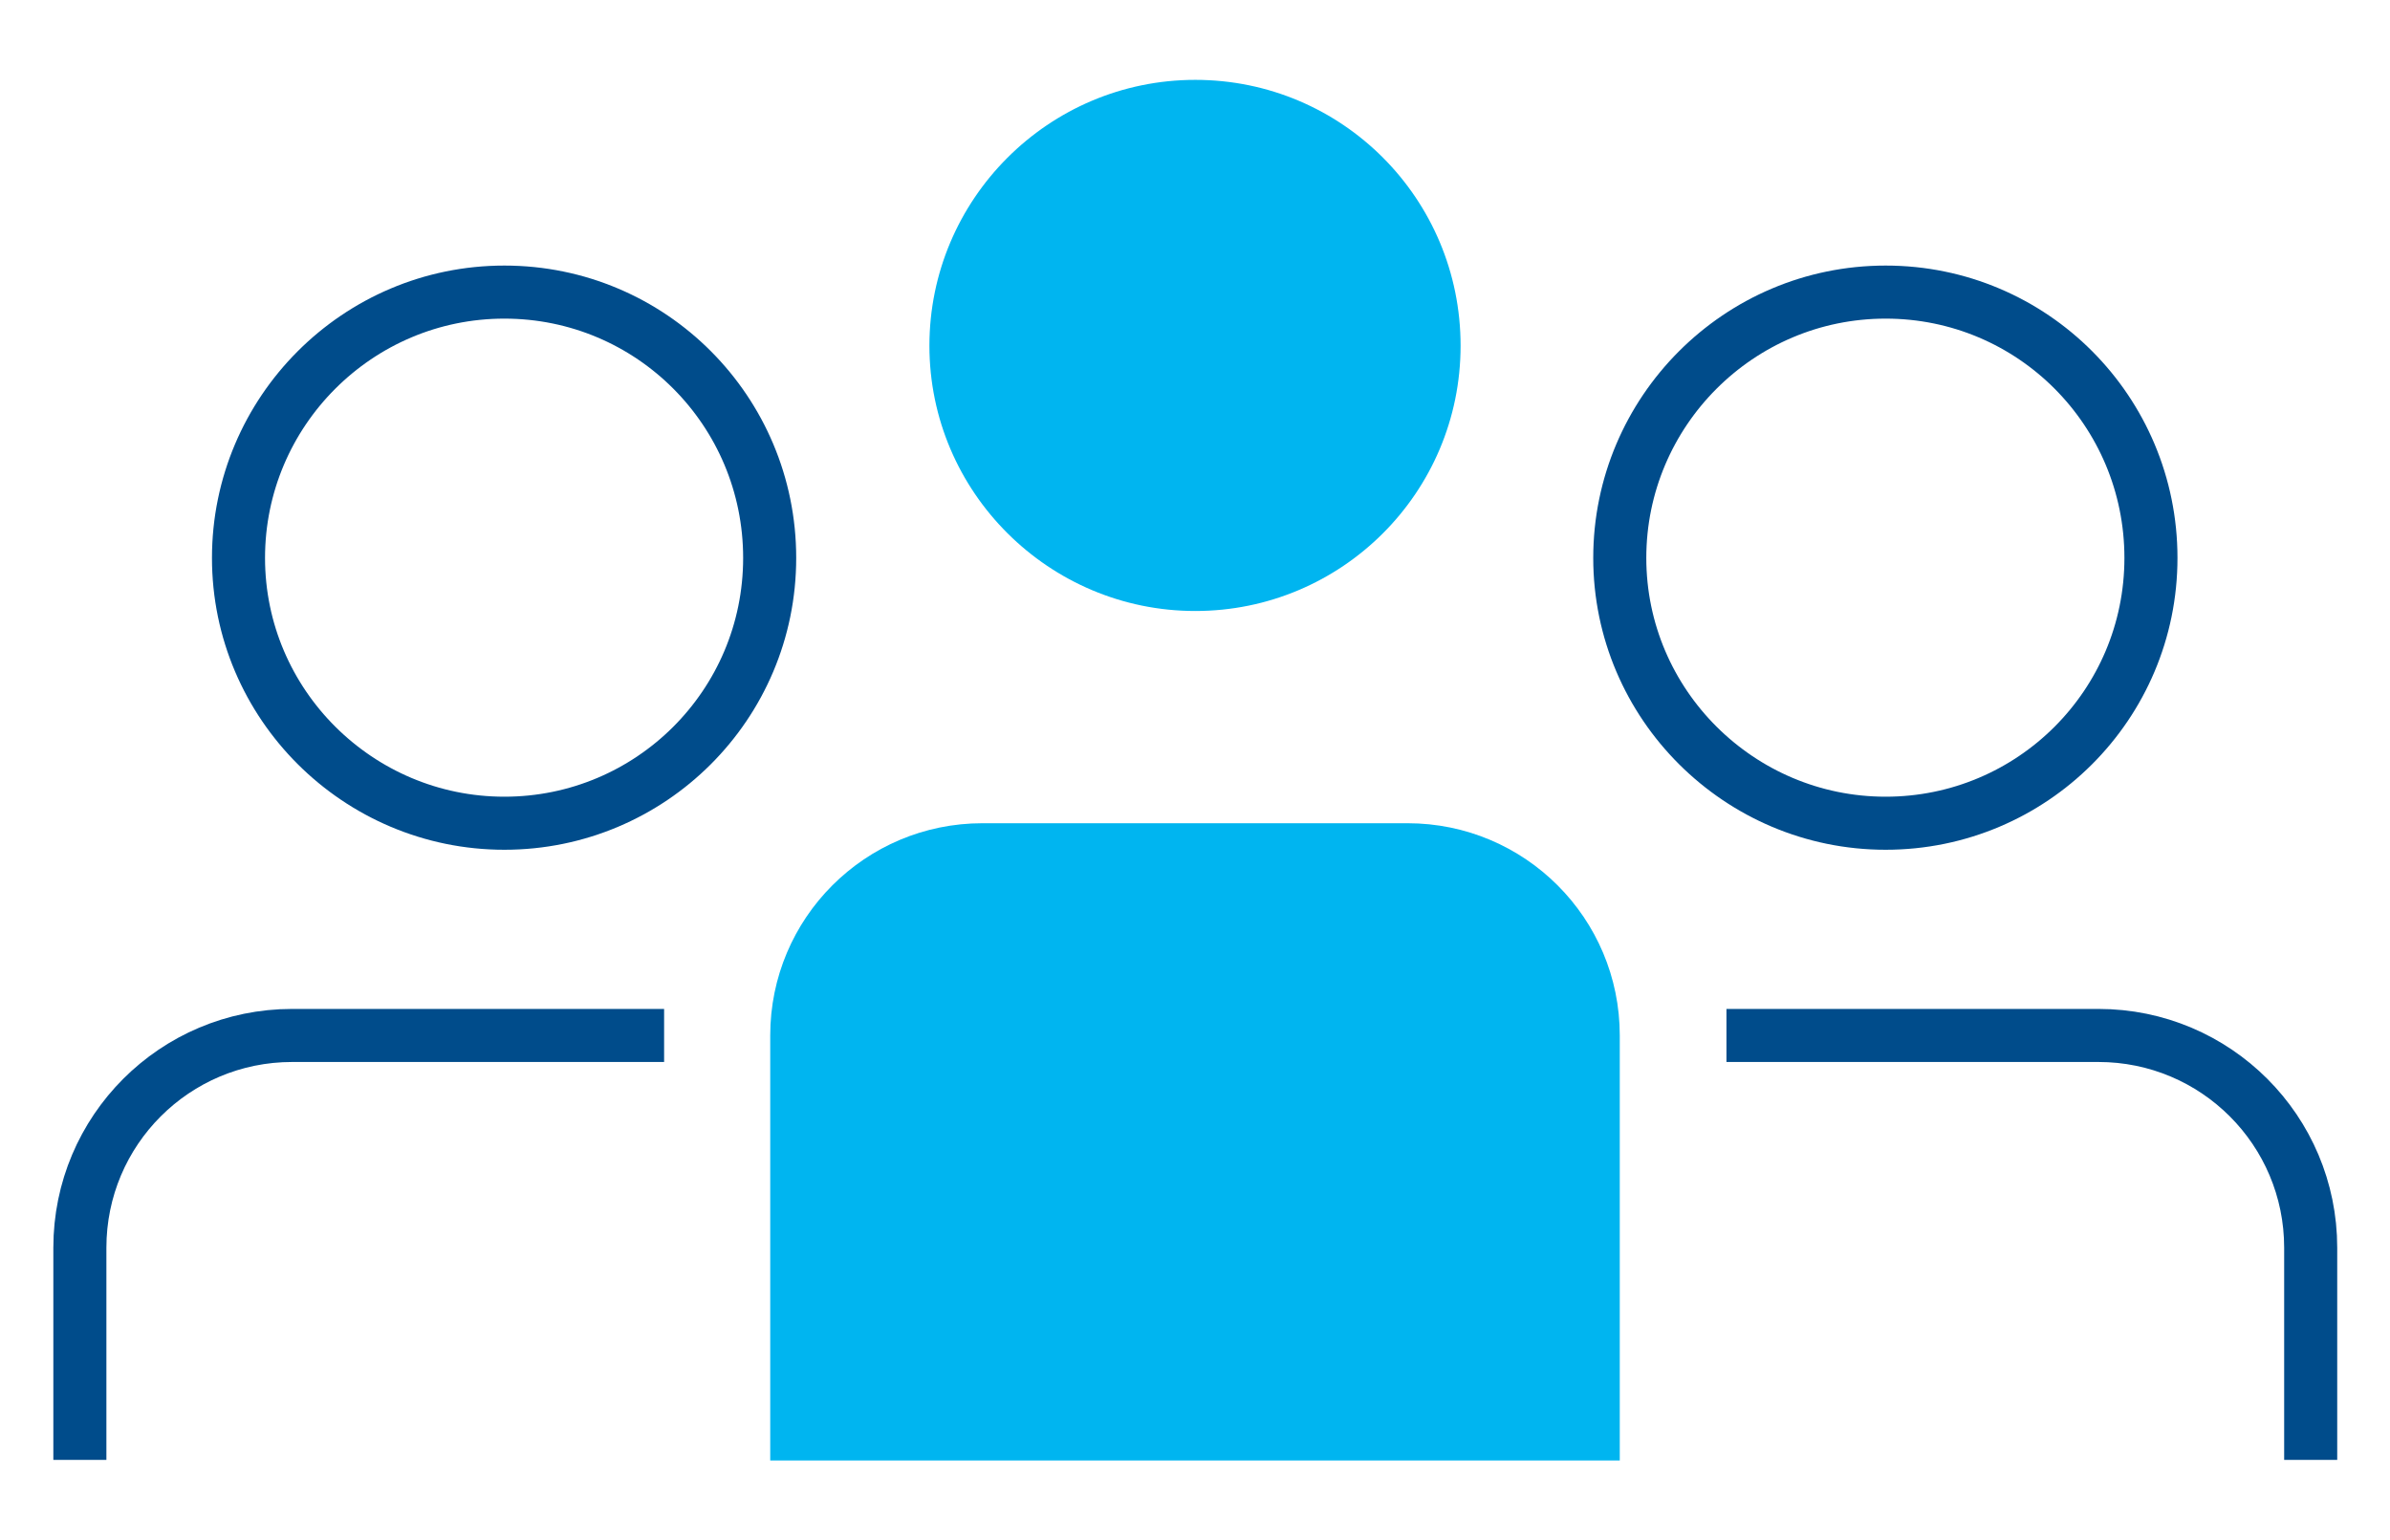 <?xml version="1.0" encoding="UTF-8"?>
<svg id="Layer_1" data-name="Layer 1" xmlns="http://www.w3.org/2000/svg" xmlns:xlink="http://www.w3.org/1999/xlink" viewBox="0 0 42.79 27.58">
  <defs>
    <style>
      .cls-1 {
        fill: #00b5f0;
      }

      .cls-1, .cls-2 {
        stroke-width: 0px;
      }

      .cls-2, .cls-3 {
        fill: none;
      }

      .cls-4 {
        clip-path: url(#clippath);
      }

      .cls-3 {
        stroke: #004c8b;
        stroke-miterlimit: 10;
        stroke-width: .95px;
      }
    </style>
    <clipPath id="clippath">
      <rect class="cls-2" width="42.79" height="27.58"/>
    </clipPath>
  </defs>
  <g class="cls-4">
    <path class="cls-1" d="M29,26.15v-7.61c0-2.1-1.7-3.8-3.8-3.8h-7.61c-2.1,0-3.8,1.7-3.8,3.8v7.61h15.22Z"/>
    <path class="cls-1" d="M21.4,1.43c2.63,0,4.75,2.13,4.75,4.76s-2.13,4.75-4.75,4.75-4.76-2.13-4.76-4.75,2.13-4.76,4.76-4.76"/>
    <path class="cls-3" d="M30.91,18.54h6.66c2.1,0,3.8,1.7,3.8,3.8v3.8"/>
    <path class="cls-3" d="M33.76,5.23c2.63,0,4.75,2.13,4.75,4.76s-2.13,4.75-4.75,4.75-4.76-2.13-4.76-4.75,2.13-4.76,4.76-4.76Z"/>
    <path class="cls-3" d="M11.89,18.54h-6.66c-2.1,0-3.8,1.7-3.8,3.8v3.8"/>
    <path class="cls-3" d="M9.03,5.23c2.63,0,4.75,2.13,4.75,4.76s-2.13,4.75-4.75,4.75-4.76-2.13-4.76-4.75,2.13-4.76,4.76-4.76Z"/>
  </g>
</svg>
